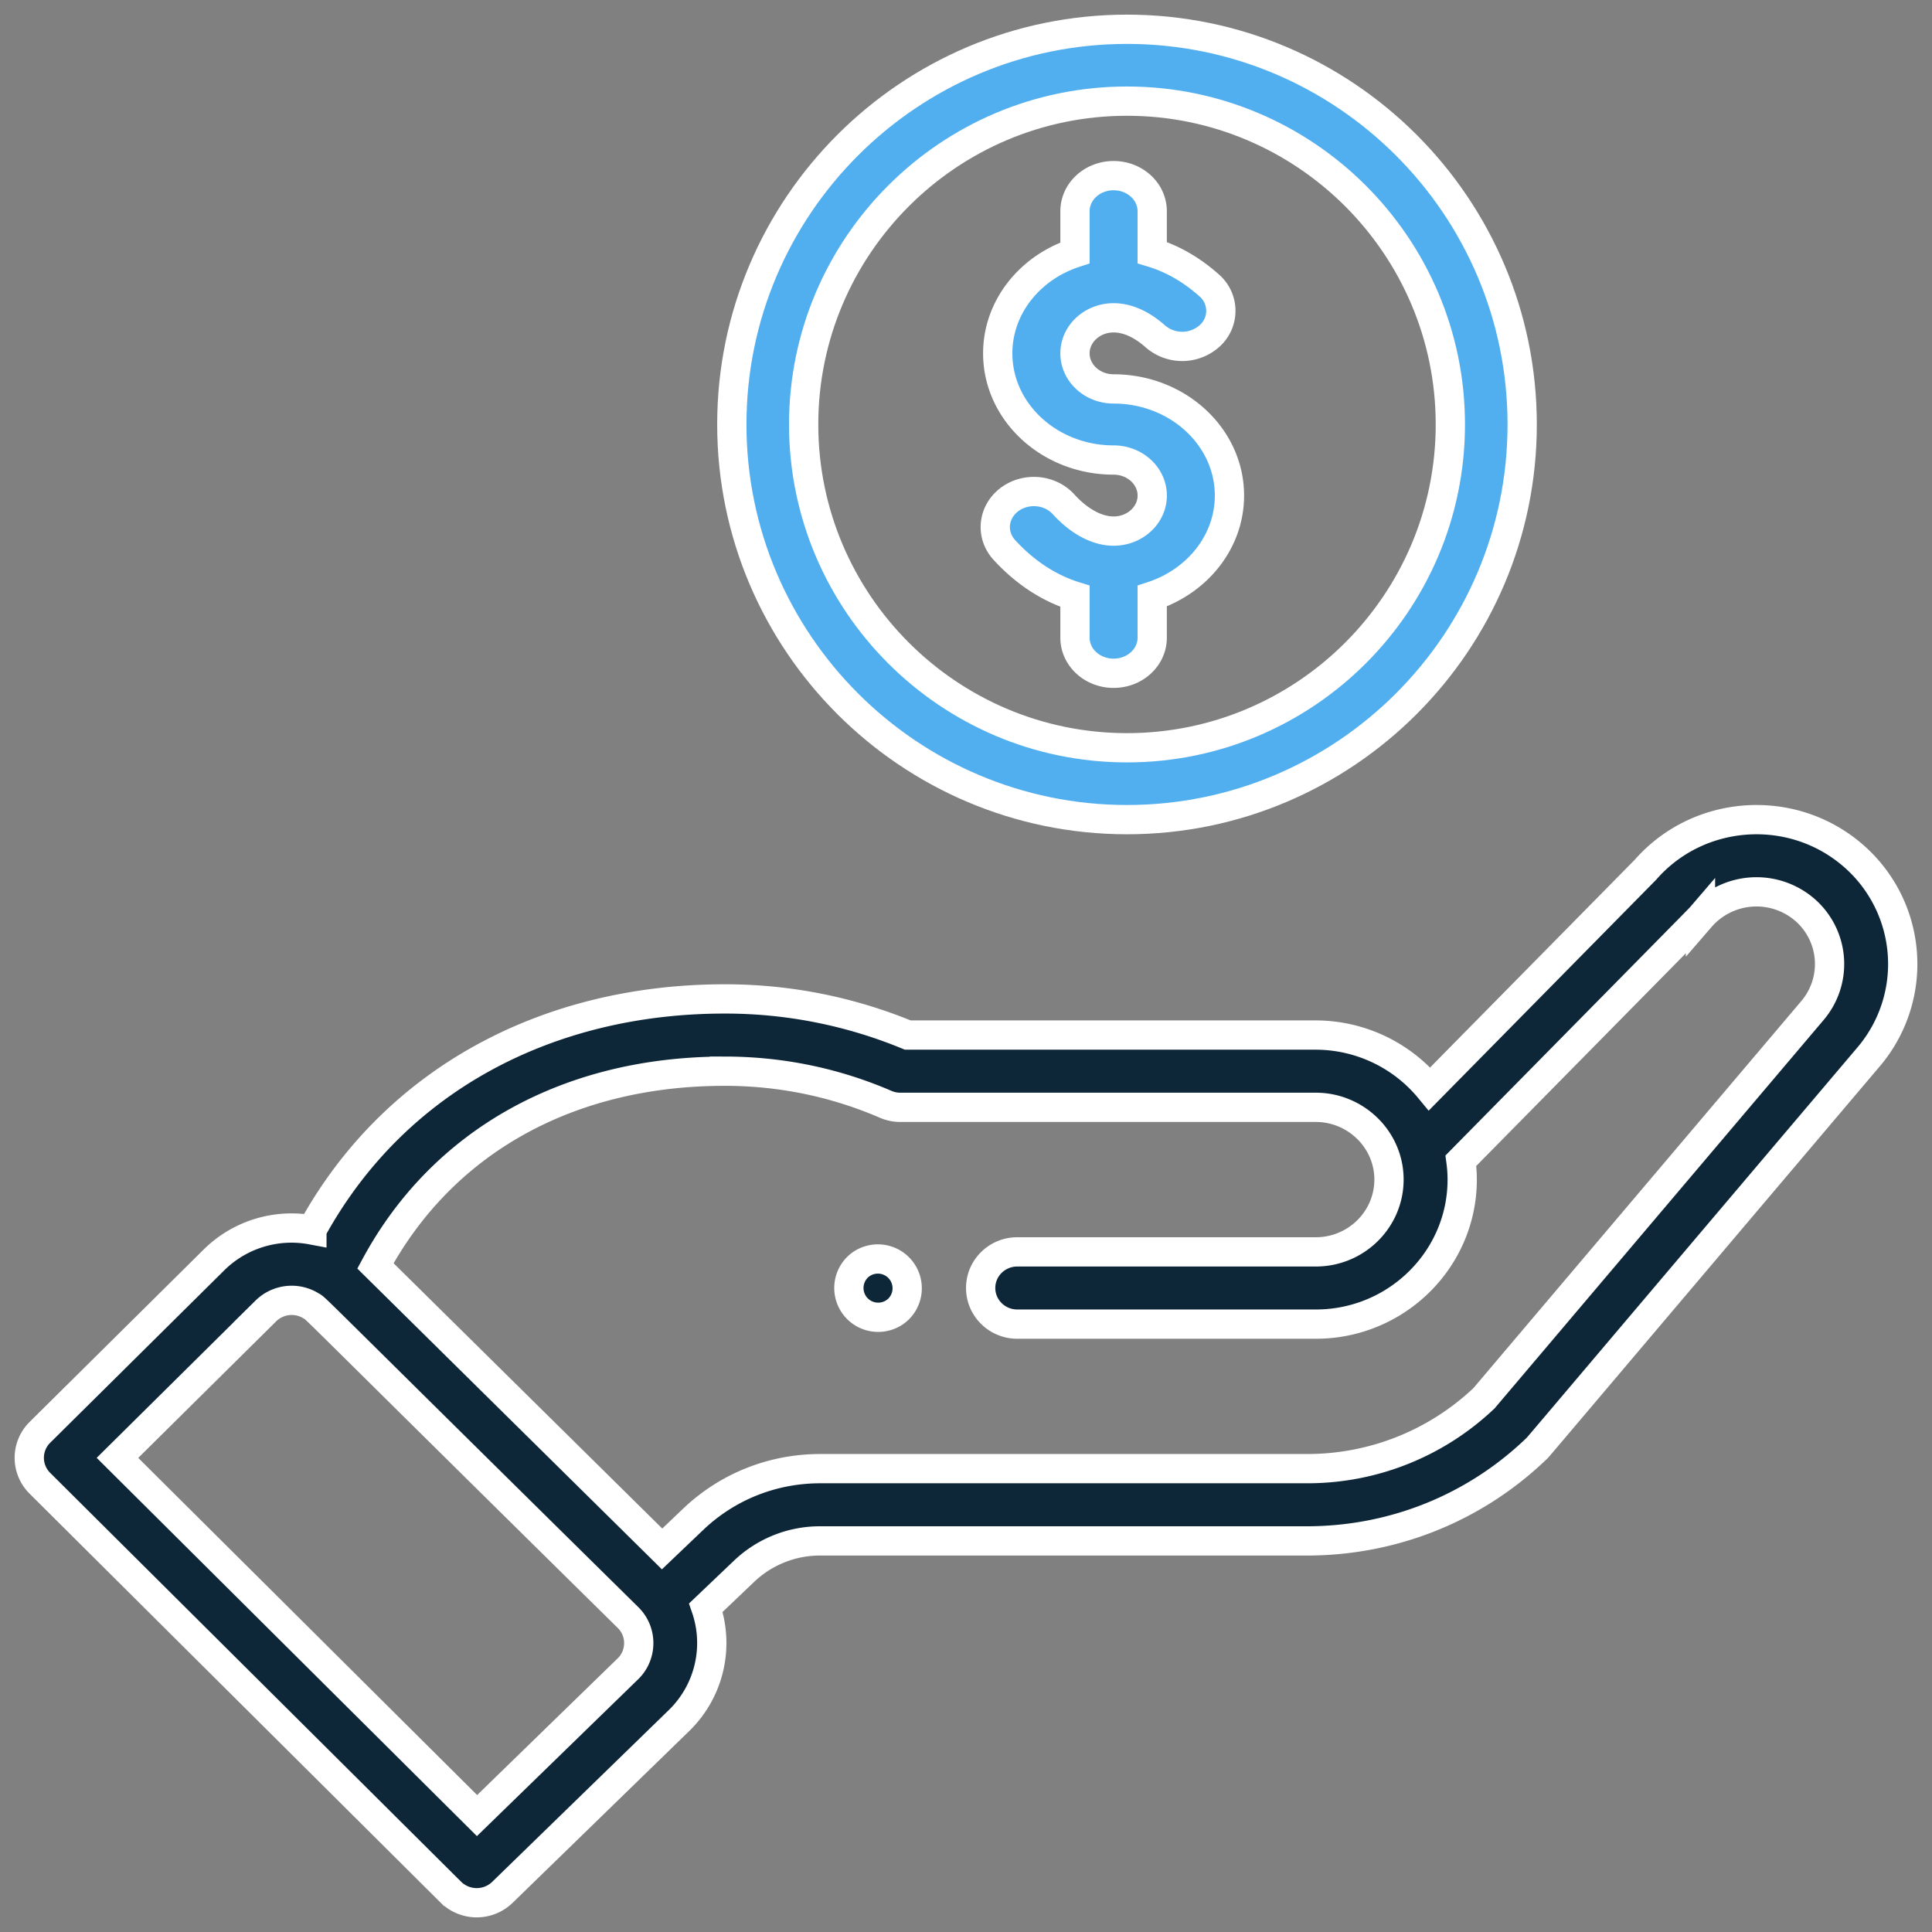 <svg xmlns="http://www.w3.org/2000/svg" width="66" height="66" viewBox="0 0 66 66">
    <rect x="0" y="0" width="66" height="66" fill="#808080" stroke="none"/>
    <g fill="none" fill-rule="evenodd" stroke="#FFF">
        <path fill="#0E2738" d="M30.707 44.708a1.001 1.001 0 0 0-1.415-1.416 1.002 1.002 0 0 0 0 1.416c.392.39 1.025.39 1.415 0z"/>
        <path fill="#52AFEF" fill-rule="nonzero" d="M25 14.5C25 21.944 31.056 28 38.5 28S52 21.944 52 14.5 45.944 1 38.5 1 25 7.056 25 14.5zm24.546 0c0 6.09-4.955 11.045-11.046 11.045-6.09 0-11.046-4.955-11.046-11.045S32.41 3.455 38.5 3.455c6.09 0 11.046 4.955 11.046 11.045z"/>
        <path fill="#0E2738" fill-rule="nonzero" d="M15.398 64.635a1.261 1.261 0 0 0 1.765.01l6.06-5.895a3.696 3.696 0 0 0 .89-3.83l1.304-1.242a3.753 3.753 0 0 1 2.603-1.038h16.618c2.948 0 5.734-1.118 7.847-3.148.087-.084-.66.785 11.337-13.373a4.9 4.9 0 0 0-.594-6.959c-2.094-1.742-5.23-1.492-7.015.55l-7.376 7.487a5.048 5.048 0 0 0-3.887-1.838H31.01a16.306 16.306 0 0 0-6.26-1.234c-6.019 0-11.275 2.745-14.095 7.892A3.765 3.765 0 0 0 7.31 43.04l-5.946 5.89a1.224 1.224 0 0 0-.002 1.74l14.035 13.965zm9.352-28.042c1.915 0 3.766.381 5.504 1.131.158.069.328.104.5.104H44.95c1.356 0 2.5 1.092 2.5 2.468 0 1.362-1.121 2.47-2.5 2.47H34.751c-.69 0-1.25.552-1.25 1.233 0 .682.56 1.235 1.25 1.235h10.2c2.756 0 5-2.215 5-4.938 0-.217-.016-.432-.045-.645 7.136-7.242 8.142-8.26 8.185-8.31a2.53 2.53 0 0 1 3.524-.295 2.452 2.452 0 0 1 .294 3.484L50.697 47.765a8.763 8.763 0 0 1-6.06 2.406H28.02c-1.629 0-3.17.615-4.34 1.73l-1.062 1.013-9.793-9.67c2.289-4.24 6.583-6.65 11.925-6.65zM9.08 44.785a1.259 1.259 0 0 1 1.548-.174c.217.13-.405-.428 10.827 10.647.5.493.473 1.28.007 1.74l-5.166 5.025-12.283-12.22 5.068-5.018z"/>
        <path fill="#52AFEF" d="M36.723 7.215v1.423c-1.536.5-2.639 1.85-2.639 3.434 0 2.008 1.776 3.643 3.958 3.643.728 0 1.32.544 1.32 1.214 0 .67-.592 1.214-1.32 1.214-.563 0-1.172-.326-1.713-.919-.469-.513-1.3-.579-1.859-.148-.557.432-.63 1.198-.16 1.711.705.772 1.534 1.31 2.413 1.582v1.417c0 .67.59 1.214 1.32 1.214.728 0 1.318-.543 1.318-1.214v-1.423C40.897 19.86 42 18.512 42 16.929c0-2.01-1.775-3.643-3.958-3.643-.727 0-1.319-.545-1.319-1.214 0-.67.592-1.215 1.32-1.215.467 0 .96.22 1.426.635a1.402 1.402 0 0 0 1.866-.028 1.148 1.148 0 0 0-.03-1.717c-.67-.597-1.34-.934-1.944-1.118V7.215c0-.671-.59-1.215-1.319-1.215-.728 0-1.319.544-1.319 1.215z"/>
    </g>
</svg>
